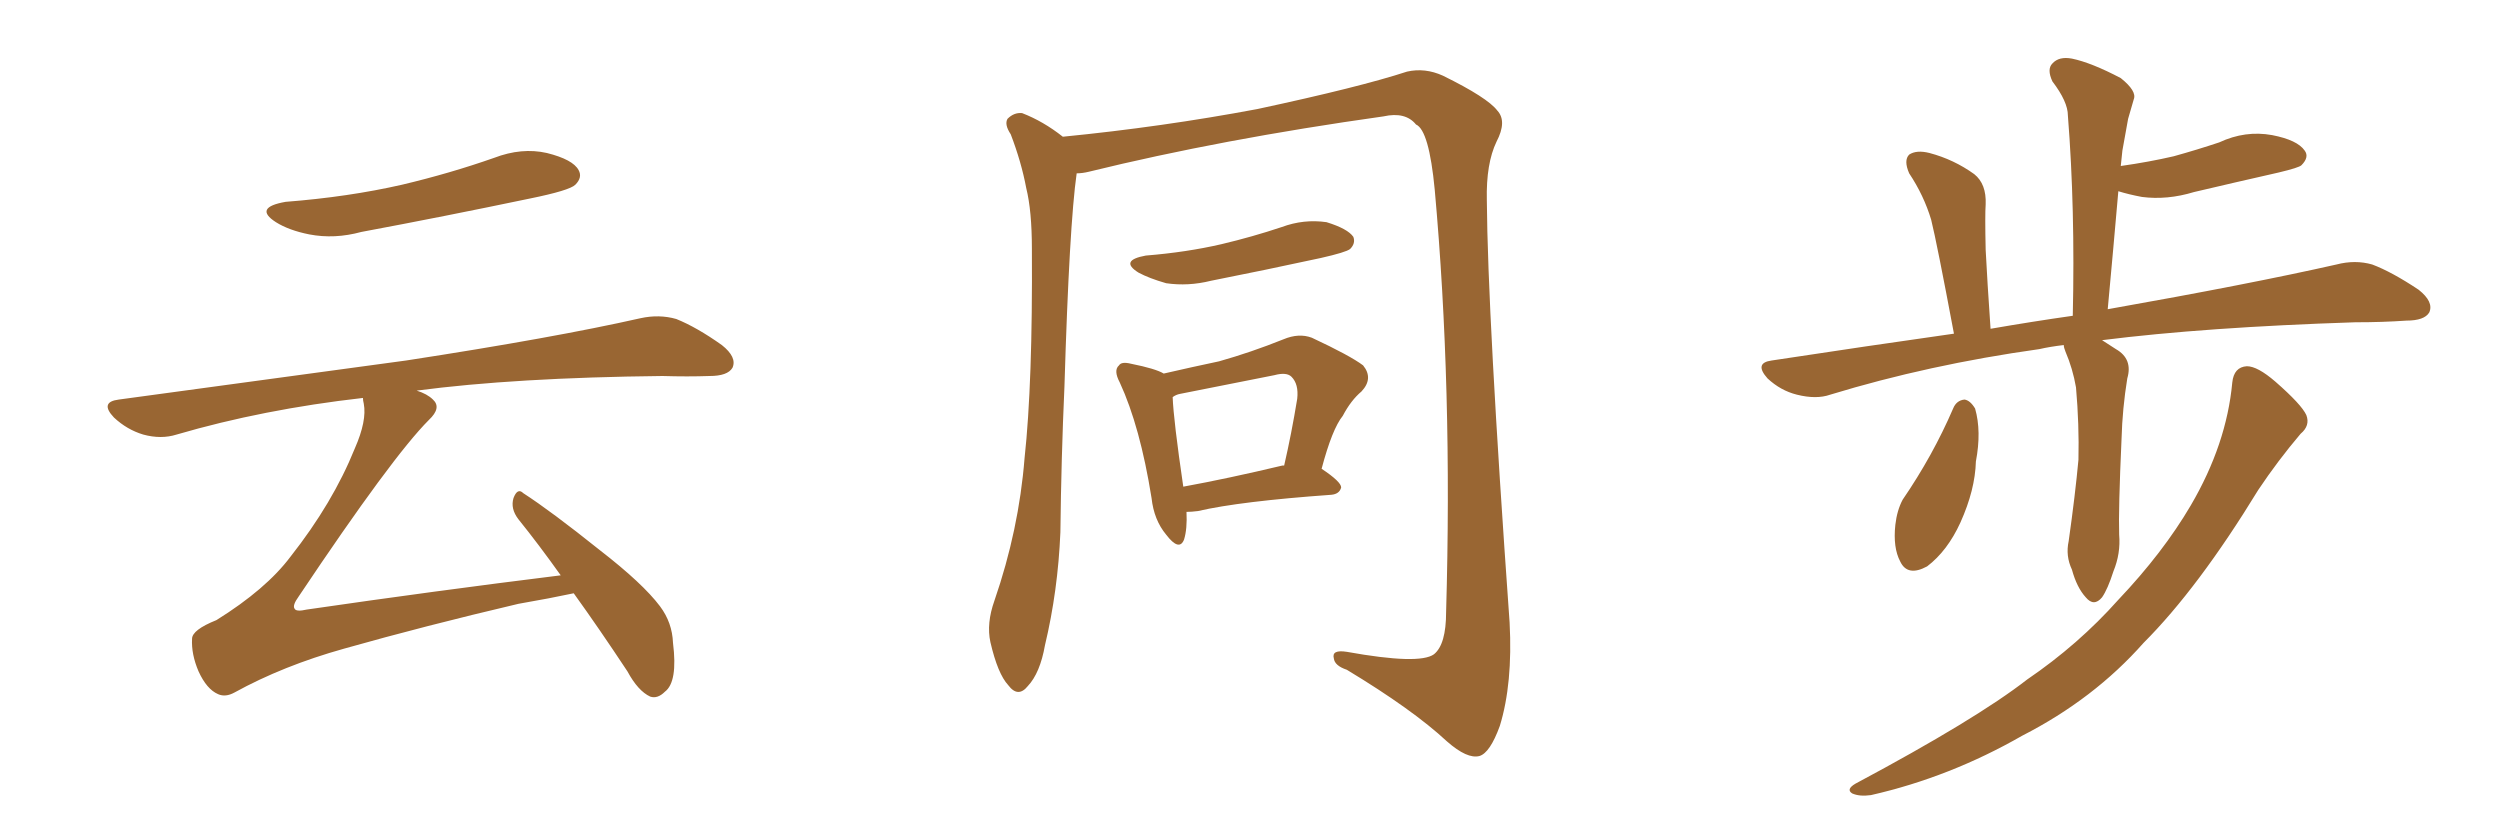 <svg xmlns="http://www.w3.org/2000/svg" xmlns:xlink="http://www.w3.org/1999/xlink" width="450" height="150"><path fill="#996633" padding="10" d="M51.42 36.33L51.42 36.33Q62.70 35.45 72.36 33.25L72.36 33.25Q81.01 31.20 88.92 28.42L88.92 28.42Q93.90 26.51 98.44 27.54L98.44 27.54Q103.13 28.71 104.15 30.62L104.15 30.62Q104.88 31.93 103.56 33.25L103.56 33.25Q102.54 34.28 95.36 35.74L95.36 35.74Q79.98 38.96 65.04 41.75L65.04 41.75Q60.21 43.07 55.66 42.19L55.66 42.19Q52.00 41.46 49.66 39.99L49.66 39.99Q45.56 37.35 51.42 36.33ZM100.93 103.56L100.93 103.56L100.93 103.56Q96.97 98.00 93.31 93.46L93.31 93.46Q91.85 91.55 92.43 89.65L92.43 89.65Q93.16 87.74 94.19 88.77L94.19 88.77Q99.17 91.99 107.96 99.02L107.96 99.02Q115.72 105.03 118.80 109.13L118.80 109.13Q121.00 112.06 121.14 115.72L121.14 115.72Q122.02 122.75 119.68 124.51L119.68 124.51Q118.36 125.83 117.04 125.39L117.04 125.39Q114.84 124.37 112.94 120.85L112.94 120.85Q107.81 113.09 103.27 106.79L103.27 106.79Q99.17 107.67 93.31 108.69L93.31 108.69Q76.46 112.65 61.96 116.75L61.96 116.75Q50.98 119.82 42.19 124.66L42.19 124.66Q40.58 125.54 39.26 124.95L39.26 124.95Q37.21 124.07 35.74 120.85L35.74 120.85Q34.42 117.77 34.57 114.99L34.57 114.99Q34.57 113.38 38.96 111.62L38.96 111.62Q47.90 106.05 52.29 100.20L52.29 100.20Q59.91 90.53 63.87 80.71L63.87 80.71Q66.06 75.73 65.48 72.66L65.48 72.66Q65.33 72.07 65.33 71.63L65.33 71.63Q47.31 73.68 31.79 78.22L31.79 78.22Q29.00 79.10 25.78 78.22L25.78 78.22Q22.85 77.34 20.51 75.15L20.51 75.15Q17.87 72.36 21.39 71.92L21.39 71.92Q49.37 68.12 73.10 64.89L73.10 64.89Q99.76 60.79 115.28 57.28L115.28 57.28Q118.65 56.54 121.73 57.42L121.73 57.42Q125.39 58.89 129.93 62.11L129.93 62.11Q132.71 64.31 131.84 66.21L131.84 66.21Q130.96 67.68 127.73 67.68L127.73 67.68Q123.78 67.82 119.24 67.68L119.24 67.68Q92.72 67.97 75 70.31L75 70.31Q76.90 70.90 77.93 71.92L77.93 71.92Q79.54 73.39 77.20 75.59L77.20 75.59Q70.61 82.18 53.76 107.37L53.76 107.37Q52.59 108.98 53.03 109.57L53.03 109.57Q53.32 110.16 55.22 109.72L55.22 109.72Q78.37 106.35 100.93 103.56ZM193.80 31.20L193.80 31.20Q192.48 40.43 191.60 69.58L191.60 69.58Q191.02 82.47 190.87 95.80L190.87 95.80Q190.43 106.35 188.09 116.16L188.09 116.16Q187.21 121.14 185.01 123.49L185.01 123.49Q183.25 125.68 181.49 123.34L181.49 123.34Q179.59 121.29 178.27 115.58L178.27 115.58Q177.54 112.21 179.00 108.11L179.00 108.11Q183.40 95.36 184.42 82.47L184.42 82.47Q185.89 68.99 185.74 44.82L185.74 44.82Q185.74 37.94 184.72 33.84L184.72 33.84Q183.84 29.15 181.93 24.17L181.93 24.17Q180.76 22.41 181.35 21.39L181.35 21.39Q182.52 20.21 183.98 20.36L183.98 20.36Q187.79 21.83 191.31 24.61L191.31 24.61Q209.18 22.85 226.32 19.63L226.32 19.63Q244.78 15.67 253.27 12.89L253.27 12.89Q256.49 12.16 259.72 13.62L259.72 13.62Q267.77 17.58 269.53 19.92L269.53 19.92Q271.29 21.83 269.38 25.49L269.38 25.49Q267.48 29.44 267.63 36.04L267.63 36.04Q267.77 56.54 271.73 112.06L271.73 112.06Q272.31 123.05 269.97 130.66L269.97 130.66Q268.21 135.50 266.31 136.08L266.31 136.08Q264.11 136.67 260.45 133.45L260.45 133.45Q254.30 127.73 242.43 120.56L242.43 120.56Q240.23 119.82 240.09 118.51L240.09 118.51Q239.65 116.89 242.43 117.33L242.43 117.33Q255.47 119.68 258.11 117.77L258.11 117.77Q260.30 116.02 260.30 110.16L260.30 110.16Q261.47 69.73 258.25 34.13L258.25 34.13Q257.23 23.44 254.88 22.41L254.88 22.41Q252.98 20.07 249.02 20.95L249.02 20.95Q219.87 25.05 196.00 30.91L196.00 30.91Q194.82 31.20 193.80 31.20ZM206.25 46.00L206.25 46.00Q213.57 45.41 219.87 43.95L219.87 43.95Q225.44 42.63 230.71 40.87L230.71 40.87Q234.67 39.40 238.77 39.99L238.77 39.99Q242.58 41.16 243.60 42.63L243.60 42.63Q244.04 43.80 243.02 44.82L243.02 44.82Q242.29 45.41 237.74 46.44L237.74 46.44Q227.64 48.63 217.97 50.54L217.97 50.54Q213.87 51.56 209.91 50.98L209.91 50.98Q206.84 50.10 204.93 49.07L204.93 49.07Q201.42 46.88 206.25 46.00ZM213.57 92.14L213.57 92.14Q213.72 95.21 213.13 97.12L213.13 97.12Q212.26 99.32 209.91 96.24L209.91 96.24Q207.71 93.60 207.28 89.65L207.28 89.65Q205.22 76.76 201.56 68.85L201.56 68.85Q200.39 66.65 201.42 65.77L201.42 65.77Q201.86 65.04 203.61 65.48L203.61 65.48Q208.01 66.36 209.47 67.24L209.47 67.24Q214.60 66.06 219.43 65.04L219.43 65.04Q225.15 63.43 231.01 61.08L231.01 61.08Q233.79 59.91 236.13 60.79L236.13 60.79Q243.02 64.01 245.36 65.77L245.36 65.77Q247.27 68.12 245.07 70.46L245.07 70.46Q243.16 72.07 241.70 74.85L241.70 74.85Q239.79 77.20 237.89 84.38L237.89 84.38Q241.41 86.72 241.41 87.74L241.41 87.74Q241.11 88.92 239.65 89.06L239.65 89.06Q223.24 90.23 215.63 91.99L215.63 91.99Q214.45 92.14 213.57 92.14ZM230.86 83.79L230.86 83.79L230.86 83.79Q231.01 83.79 231.15 83.79L231.15 83.79Q232.47 78.08 233.50 71.78L233.50 71.78Q233.79 69.14 232.47 67.82L232.47 67.82Q231.59 66.94 229.39 67.53L229.39 67.53Q221.19 69.14 212.40 70.90L212.40 70.90Q211.67 71.04 211.08 71.48L211.08 71.48Q211.23 75.59 212.99 87.60L212.99 87.60Q221.04 86.13 230.86 83.79ZM371.48 62.11L371.48 62.11Q368.99 62.40 367.09 62.84L367.09 62.84Q347.17 65.63 329.44 71.04L329.44 71.04Q326.95 71.92 323.44 71.04L323.44 71.04Q320.51 70.31 318.16 68.12L318.16 68.12Q315.67 65.33 318.90 64.89L318.90 64.89Q336.18 62.26 351.71 60.06L351.71 60.06Q348.63 43.65 347.61 39.55L347.61 39.55Q346.29 35.16 343.65 31.20L343.65 31.20Q342.63 28.86 343.65 27.83L343.65 27.83Q344.97 26.95 347.31 27.54L347.31 27.54Q351.71 28.71 355.37 31.35L355.37 31.35Q357.57 33.11 357.42 36.77L357.42 36.77Q357.28 38.67 357.42 44.97L357.42 44.97Q357.71 50.68 358.30 59.18L358.30 59.18Q365.92 57.86 373.10 56.84L373.10 56.84Q373.54 37.50 372.22 20.80L372.22 20.80Q372.22 18.31 369.43 14.65L369.43 14.65Q368.41 12.45 369.43 11.43L369.43 11.43Q370.61 10.11 372.95 10.55L372.95 10.55Q376.46 11.28 381.74 14.06L381.74 14.06Q384.67 16.41 384.08 17.87L384.08 17.87Q383.64 19.48 383.06 21.39L383.06 21.39Q382.62 23.88 382.03 27.10L382.03 27.10Q381.88 28.42 381.74 29.88L381.74 29.88Q386.87 29.15 391.26 28.13L391.26 28.13Q395.51 26.95 399.46 25.63L399.46 25.63Q404.15 23.44 408.98 24.32L408.98 24.32Q413.53 25.20 414.84 27.10L414.84 27.10Q415.72 28.27 414.26 29.74L414.26 29.74Q413.82 30.18 410.16 31.05L410.16 31.05Q402.39 32.81 394.92 34.57L394.92 34.57Q390.09 36.04 385.55 35.45L385.55 35.45Q383.20 35.01 381.30 34.42L381.30 34.42Q380.42 44.53 379.39 55.66L379.39 55.66Q405.03 51.12 420.56 47.61L420.56 47.61Q423.93 46.73 427.00 47.61L427.00 47.61Q430.52 48.93 435.35 52.15L435.35 52.15Q438.13 54.35 437.26 56.25L437.26 56.25Q436.38 57.71 433.15 57.71L433.15 57.71Q428.91 58.01 423.93 58.01L423.93 58.01Q396.97 58.89 378.37 61.23L378.37 61.23Q379.54 61.96 380.86 62.84L380.86 62.84Q383.94 64.60 382.91 68.12L382.91 68.12Q382.03 73.54 381.88 78.96L381.88 78.96Q381.30 91.85 381.45 96.24L381.45 96.24Q381.74 99.61 380.42 102.83L380.42 102.83Q379.39 106.05 378.37 107.52L378.37 107.52Q376.90 109.28 375.44 107.52L375.44 107.52Q373.83 105.76 372.95 102.54L372.95 102.54Q371.78 100.05 372.36 97.41L372.36 97.41Q373.54 89.06 374.12 82.76L374.12 82.76Q374.27 76.46 373.68 69.73L373.68 69.73Q373.10 66.36 371.78 63.28L371.78 63.28Q371.48 62.55 371.48 62.11ZM351.56 73.54L351.56 73.54Q352.15 72.07 353.61 71.92L353.61 71.92Q354.64 72.07 355.52 73.54L355.52 73.54Q356.69 77.64 355.66 83.06L355.66 83.06Q355.52 88.18 352.88 94.04L352.88 94.04Q350.54 99.17 346.88 101.95L346.88 101.95Q343.36 103.86 342.04 101.07L342.04 101.07Q340.72 98.58 341.16 94.48L341.16 94.48Q341.46 91.85 342.48 89.94L342.48 89.94Q347.90 82.03 351.56 73.54ZM401.81 68.85L401.81 68.85L401.81 68.85Q402.10 66.06 404.44 65.92L404.44 65.92Q406.35 65.92 409.57 68.70L409.57 68.70Q414.26 72.80 415.14 74.71L415.14 74.71Q415.87 76.61 414.11 78.08L414.11 78.08Q410.01 82.91 406.49 88.18L406.49 88.18Q395.65 105.91 385.84 115.72L385.84 115.72Q376.90 125.83 364.01 132.42L364.01 132.42Q350.98 139.89 336.77 143.12L336.77 143.12Q334.72 143.41 333.40 142.82L333.40 142.82Q332.23 142.09 333.98 141.06L333.98 141.06Q355.66 129.49 364.89 122.31L364.89 122.31Q374.12 116.02 381.30 107.96L381.30 107.96Q389.36 99.46 394.34 90.97L394.34 90.97Q400.78 79.98 401.81 68.85Z"/></svg>